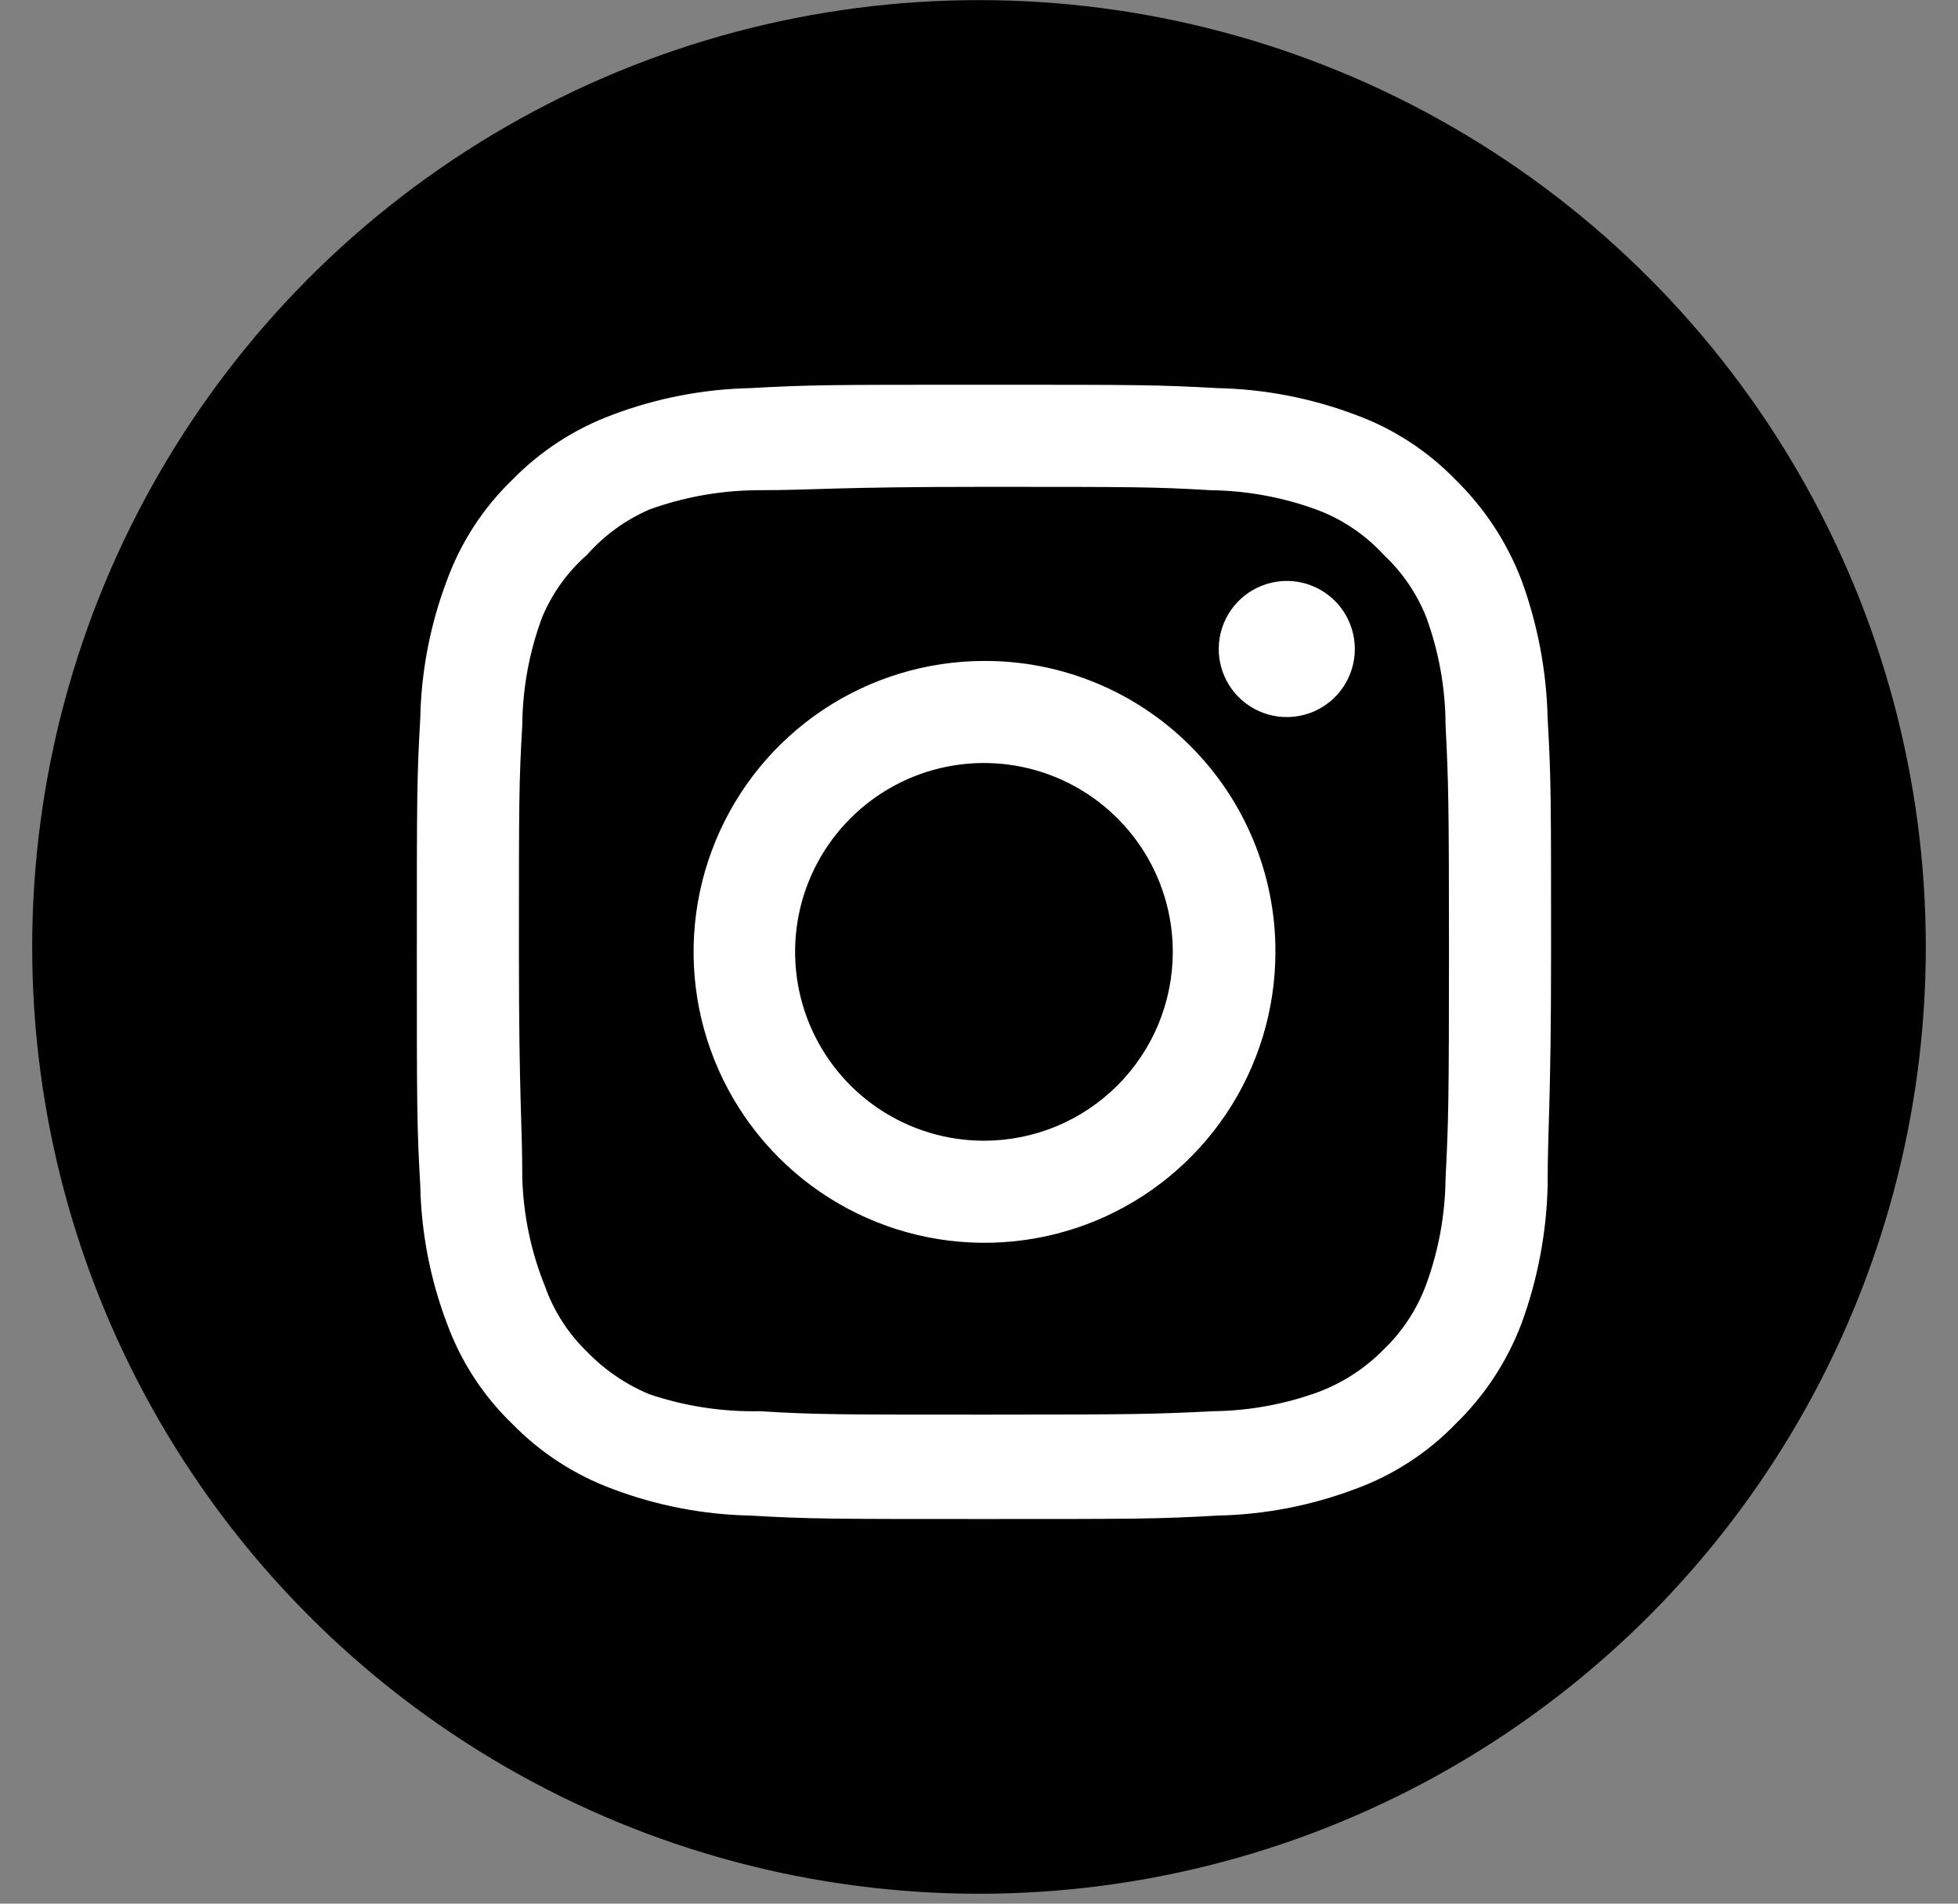 <svg width="36" height="35" viewBox="0 0 36 35" fill="none" xmlns="http://www.w3.org/2000/svg">
<rect x="0" y="0" width="36" height="35" fill="#808080" stroke="none"/>
<circle cx="18" cy="17.41" r="17.408" fill="black"/>
<path d="M23.659 10.681C23.412 10.681 23.17 10.755 22.964 10.892C22.758 11.03 22.598 11.225 22.503 11.454C22.408 11.682 22.384 11.934 22.432 12.177C22.48 12.419 22.599 12.642 22.774 12.817C22.949 12.992 23.172 13.112 23.415 13.16C23.658 13.208 23.909 13.183 24.138 13.089C24.366 12.994 24.562 12.834 24.699 12.628C24.837 12.422 24.91 12.18 24.91 11.933C24.91 11.601 24.778 11.283 24.544 11.048C24.309 10.813 23.991 10.681 23.659 10.681ZM28.455 13.205C28.435 12.34 28.273 11.484 27.976 10.671C27.711 9.976 27.298 9.346 26.766 8.825C26.25 8.291 25.619 7.881 24.921 7.626C24.11 7.32 23.253 7.154 22.387 7.136C21.282 7.074 20.927 7.074 18.091 7.074C15.255 7.074 14.9 7.074 13.795 7.136C12.929 7.154 12.072 7.32 11.261 7.626C10.565 7.884 9.934 8.293 9.416 8.825C8.881 9.342 8.471 9.973 8.217 10.671C7.91 11.482 7.745 12.338 7.727 13.205C7.664 14.31 7.664 14.665 7.664 17.501C7.664 20.337 7.664 20.691 7.727 21.797C7.745 22.663 7.91 23.52 8.217 24.33C8.471 25.028 8.881 25.66 9.416 26.176C9.934 26.708 10.565 27.118 11.261 27.375C12.072 27.681 12.929 27.847 13.795 27.865C14.9 27.928 15.255 27.928 18.091 27.928C20.927 27.928 21.282 27.928 22.387 27.865C23.253 27.847 24.11 27.681 24.921 27.375C25.619 27.12 26.25 26.71 26.766 26.176C27.3 25.657 27.713 25.027 27.976 24.33C28.273 23.518 28.435 22.662 28.455 21.797C28.455 20.691 28.518 20.337 28.518 17.501C28.518 14.665 28.518 14.31 28.455 13.205ZM26.578 21.671C26.571 22.333 26.451 22.989 26.224 23.611C26.058 24.065 25.79 24.475 25.442 24.81C25.104 25.154 24.695 25.421 24.243 25.592C23.621 25.819 22.965 25.939 22.303 25.946C21.261 25.999 20.875 26.009 18.133 26.009C15.39 26.009 15.005 26.009 13.962 25.946C13.275 25.959 12.59 25.854 11.939 25.634C11.507 25.454 11.117 25.188 10.792 24.852C10.446 24.517 10.182 24.106 10.021 23.652C9.766 23.022 9.625 22.351 9.603 21.671C9.603 20.629 9.541 20.243 9.541 17.501C9.541 14.758 9.541 14.373 9.603 13.33C9.608 12.653 9.732 11.983 9.968 11.349C10.152 10.909 10.434 10.516 10.792 10.202C11.109 9.843 11.5 9.559 11.939 9.368C12.575 9.138 13.245 9.018 13.92 9.013C14.963 9.013 15.349 8.951 18.091 8.951C20.833 8.951 21.219 8.951 22.262 9.013C22.924 9.021 23.579 9.141 24.201 9.368C24.675 9.543 25.1 9.829 25.442 10.202C25.784 10.522 26.051 10.914 26.224 11.349C26.456 11.984 26.576 12.654 26.578 13.33C26.631 14.373 26.641 14.758 26.641 17.501C26.641 20.243 26.631 20.629 26.578 21.671ZM18.091 12.152C17.034 12.154 16 12.469 15.122 13.058C14.244 13.647 13.56 14.483 13.157 15.461C12.753 16.439 12.649 17.514 12.856 18.551C13.064 19.587 13.574 20.54 14.323 21.287C15.071 22.034 16.024 22.542 17.062 22.748C18.099 22.953 19.174 22.847 20.151 22.442C21.128 22.036 21.962 21.351 22.55 20.471C23.137 19.592 23.45 18.558 23.45 17.501C23.452 16.797 23.314 16.1 23.045 15.45C22.776 14.799 22.381 14.209 21.883 13.712C21.385 13.214 20.794 12.821 20.143 12.553C19.492 12.285 18.795 12.149 18.091 12.152ZM18.091 20.973C17.404 20.973 16.733 20.769 16.162 20.388C15.591 20.006 15.146 19.464 14.883 18.829C14.62 18.195 14.552 17.497 14.685 16.823C14.819 16.15 15.15 15.531 15.636 15.046C16.121 14.56 16.74 14.229 17.414 14.095C18.087 13.961 18.785 14.03 19.42 14.293C20.054 14.556 20.596 15.001 20.978 15.572C21.36 16.143 21.563 16.814 21.563 17.501C21.563 17.957 21.473 18.408 21.299 18.829C21.124 19.251 20.869 19.633 20.546 19.956C20.224 20.278 19.841 20.534 19.42 20.709C18.998 20.883 18.547 20.973 18.091 20.973Z" fill="white"/>
</svg>

